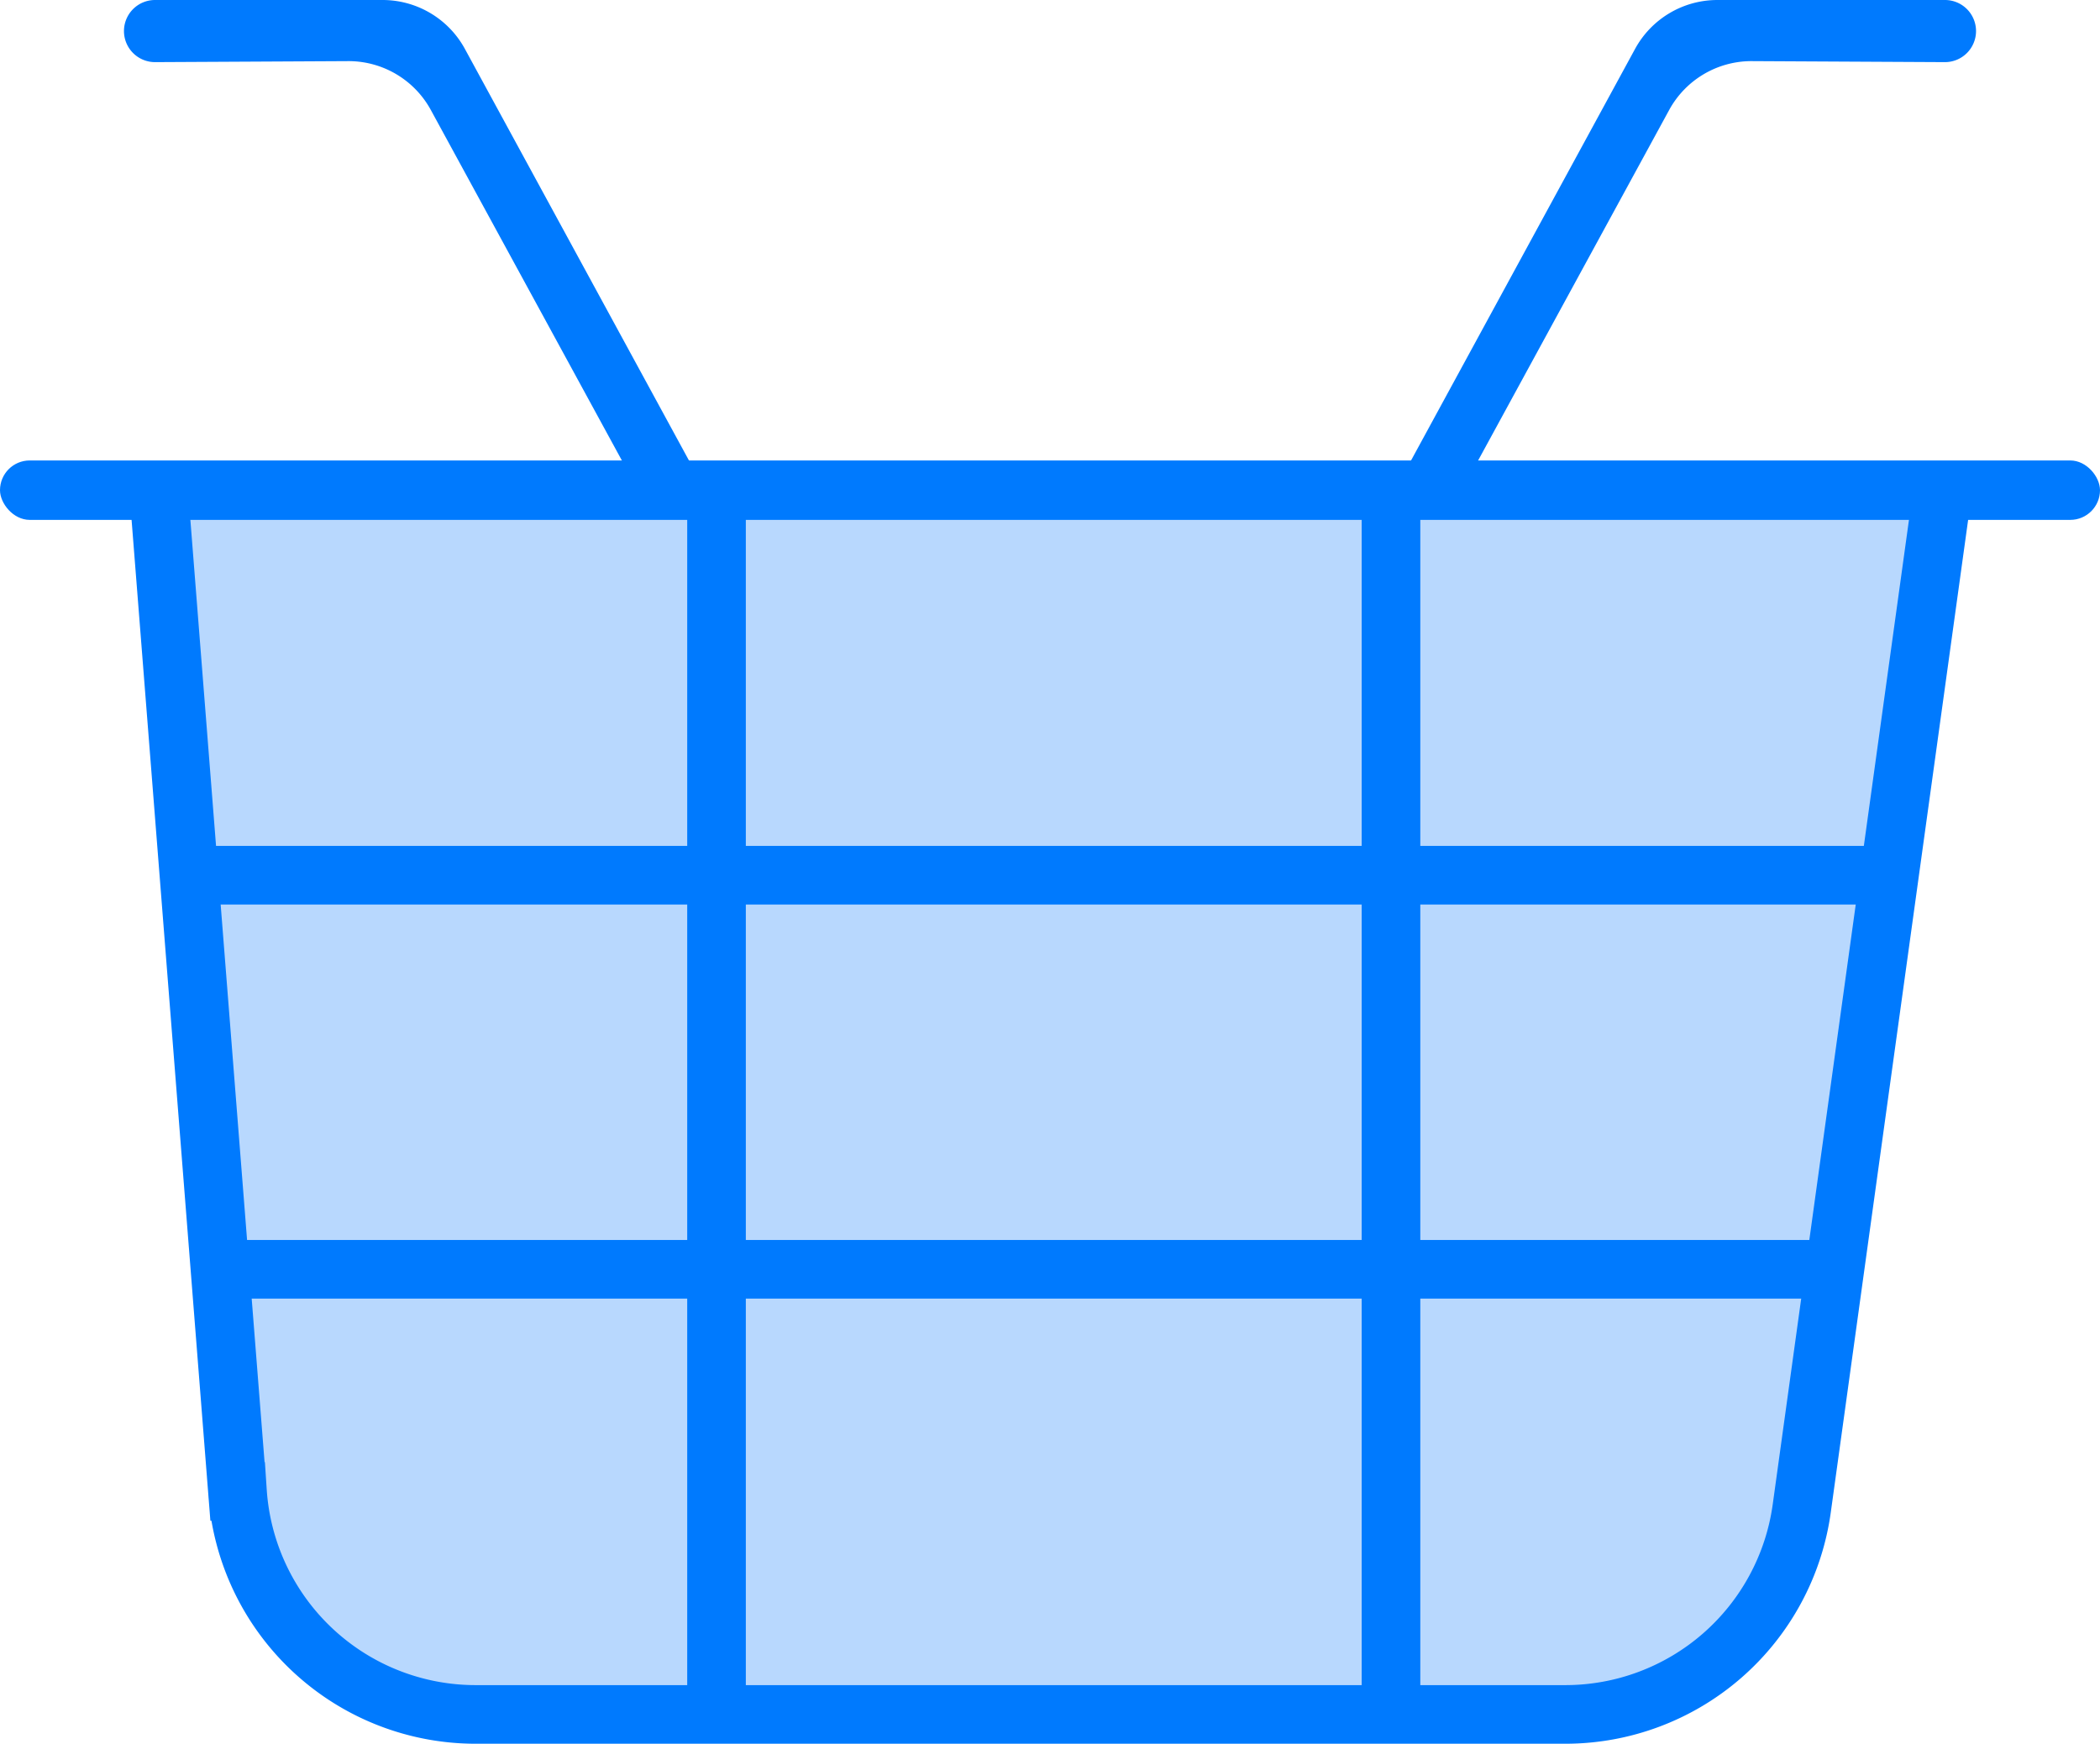 <svg xmlns="http://www.w3.org/2000/svg" width="261.54" height="217.15" viewBox="0 0 261.54 217.15"><g transform="translate(-119.23 -139.745)"><path d="M139.2,203.488l9.606,121.987a29.732,29.732,0,0,0,29.668,27.77h135.7a29.732,29.732,0,0,0,29.453-25.667L360.8,203.488" fill="#b8d8fe" stroke="#007afe" stroke-miterlimit="10" stroke-width="7.3"/><line x2="210.873" transform="translate(144.897 248.736)" fill="#fff" stroke="#007afe" stroke-miterlimit="10" stroke-width="7.3"/><line x2="201.341" transform="translate(148.345 297.812)" fill="#fff" stroke="#007afe" stroke-miterlimit="10" stroke-width="7.3"/><line y2="152.689" transform="translate(208.468 199.341)" fill="#fff" stroke="#007afe" stroke-miterlimit="10" stroke-width="7.3"/><line y2="152.689" transform="translate(292.468 199.341)" fill="#fff" stroke="#007afe" stroke-miterlimit="10" stroke-width="7.3"/><rect width="261.54" height="7.4" rx="3.7" transform="translate(119.23 197.087)" fill="#007afe"/><path d="M172.888,153.444l24.088,44.187h8.354l-28.2-51.794a11.674,11.674,0,0,0-10.254-6.092H138.538a3.868,3.868,0,0,0-3.868,3.868h0a3.869,3.869,0,0,0,3.889,3.869l24.018-.125A11.674,11.674,0,0,1,172.888,153.444Z" fill="#007afe"/><path d="M327.112,153.444l-24.088,44.187H294.67l28.195-51.794a11.674,11.674,0,0,1,10.254-6.092h28.343a3.868,3.868,0,0,1,3.868,3.868h0a3.869,3.869,0,0,1-3.889,3.869l-24.018-.125A11.674,11.674,0,0,0,327.112,153.444Z" fill="#007afe"/></g></svg>